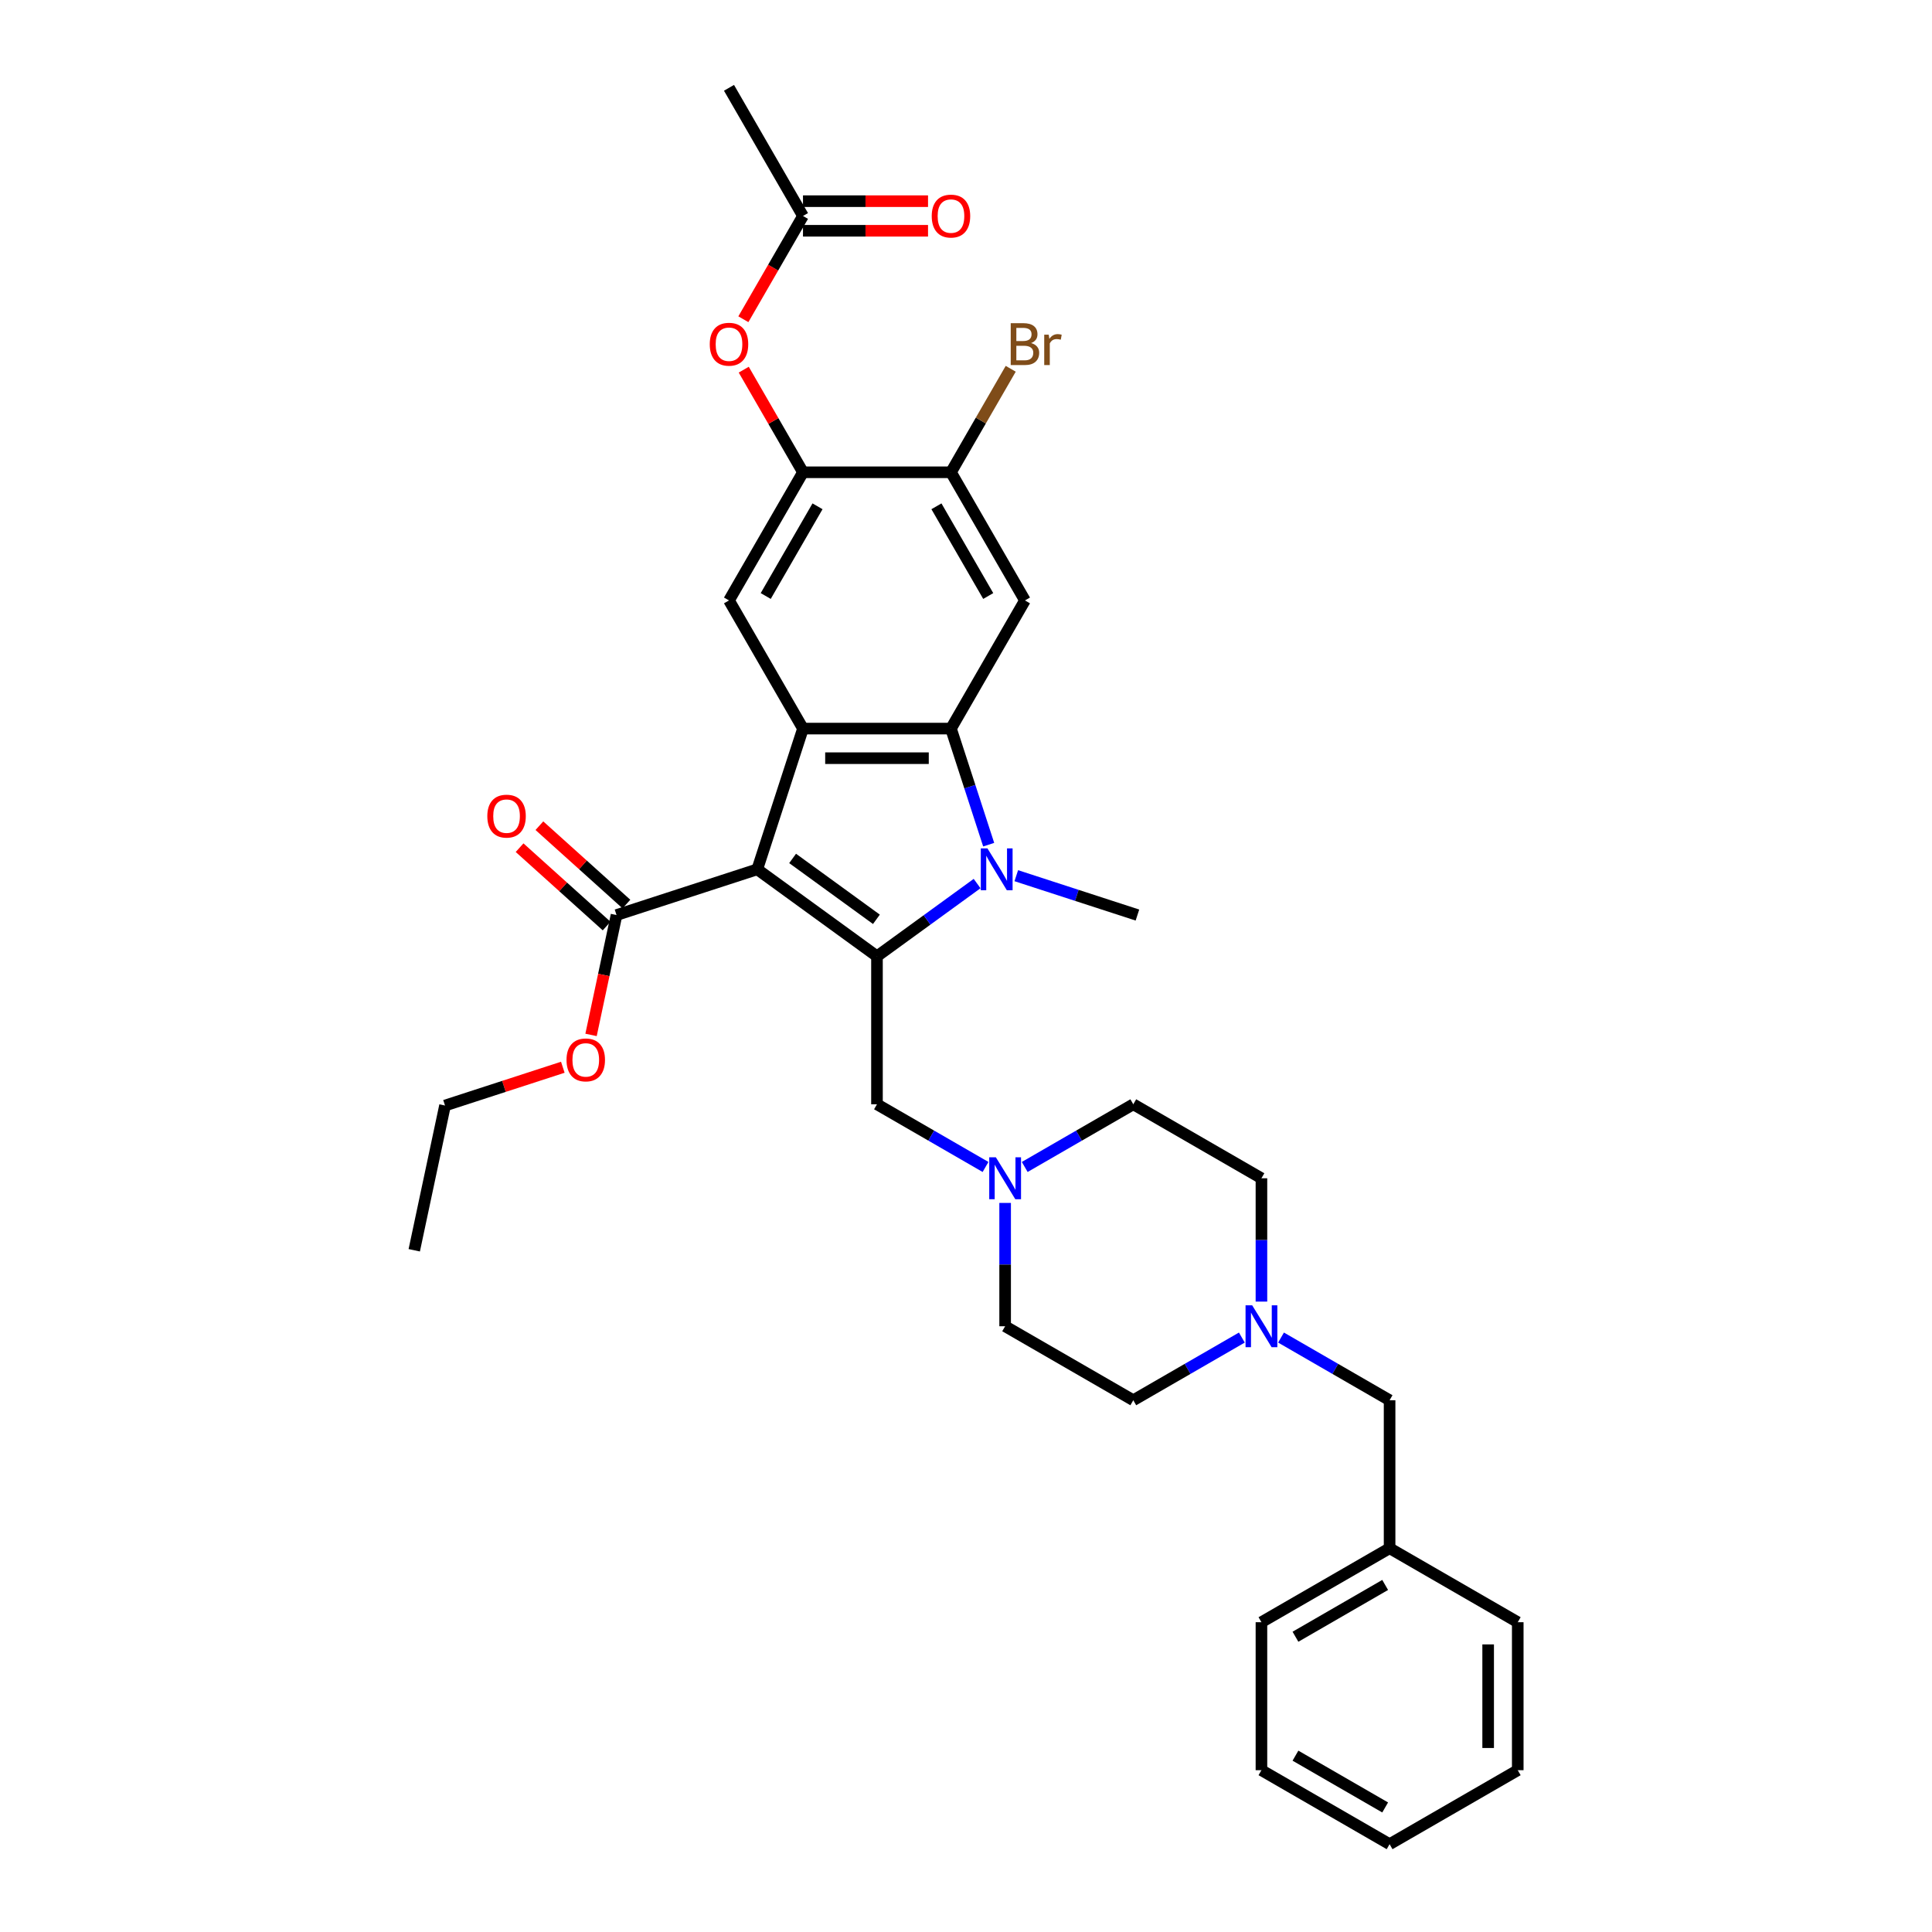 <?xml version='1.0' encoding='iso-8859-1'?>
<svg version='1.1' baseProfile='full'
              xmlns='http://www.w3.org/2000/svg'
                      xmlns:rdkit='http://www.rdkit.org/xml'
                      xmlns:xlink='http://www.w3.org/1999/xlink'
                  xml:space='preserve'
width='1000px' height='1000px' viewBox='0 0 1000 1000'>
<!-- END OF HEADER -->
<rect style='opacity:1.0;fill:#FFFFFF;stroke:none' width='1000' height='1000' x='0' y='0'> </rect>
<path class='bond-0' d='M 391.956,449.961 L 453.922,494.982' style='fill:none;fill-rule:evenodd;stroke:#000000;stroke-width:6px;stroke-linecap:butt;stroke-linejoin:miter;stroke-opacity:1' />
<path class='bond-0' d='M 410.255,444.321 L 453.631,475.836' style='fill:none;fill-rule:evenodd;stroke:#000000;stroke-width:6px;stroke-linecap:butt;stroke-linejoin:miter;stroke-opacity:1' />
<path class='bond-2' d='M 391.956,449.961 L 415.625,377.116' style='fill:none;fill-rule:evenodd;stroke:#000000;stroke-width:6px;stroke-linecap:butt;stroke-linejoin:miter;stroke-opacity:1' />
<path class='bond-6' d='M 391.956,449.961 L 319.111,473.63' style='fill:none;fill-rule:evenodd;stroke:#000000;stroke-width:6px;stroke-linecap:butt;stroke-linejoin:miter;stroke-opacity:1' />
<path class='bond-1' d='M 453.922,494.982 L 479.834,476.155' style='fill:none;fill-rule:evenodd;stroke:#000000;stroke-width:6px;stroke-linecap:butt;stroke-linejoin:miter;stroke-opacity:1' />
<path class='bond-1' d='M 479.834,476.155 L 505.747,457.329' style='fill:none;fill-rule:evenodd;stroke:#0000FF;stroke-width:6px;stroke-linecap:butt;stroke-linejoin:miter;stroke-opacity:1' />
<path class='bond-9' d='M 453.922,494.982 L 453.922,571.576' style='fill:none;fill-rule:evenodd;stroke:#000000;stroke-width:6px;stroke-linecap:butt;stroke-linejoin:miter;stroke-opacity:1' />
<path class='bond-19' d='M 526.029,453.256 L 557.381,463.443' style='fill:none;fill-rule:evenodd;stroke:#0000FF;stroke-width:6px;stroke-linecap:butt;stroke-linejoin:miter;stroke-opacity:1' />
<path class='bond-19' d='M 557.381,463.443 L 588.733,473.63' style='fill:none;fill-rule:evenodd;stroke:#000000;stroke-width:6px;stroke-linecap:butt;stroke-linejoin:miter;stroke-opacity:1' />
<path class='bond-33' d='M 511.742,437.201 L 501.98,407.158' style='fill:none;fill-rule:evenodd;stroke:#0000FF;stroke-width:6px;stroke-linecap:butt;stroke-linejoin:miter;stroke-opacity:1' />
<path class='bond-33' d='M 501.98,407.158 L 492.219,377.116' style='fill:none;fill-rule:evenodd;stroke:#000000;stroke-width:6px;stroke-linecap:butt;stroke-linejoin:miter;stroke-opacity:1' />
<path class='bond-3' d='M 415.625,377.116 L 492.219,377.116' style='fill:none;fill-rule:evenodd;stroke:#000000;stroke-width:6px;stroke-linecap:butt;stroke-linejoin:miter;stroke-opacity:1' />
<path class='bond-3' d='M 427.114,392.435 L 480.73,392.435' style='fill:none;fill-rule:evenodd;stroke:#000000;stroke-width:6px;stroke-linecap:butt;stroke-linejoin:miter;stroke-opacity:1' />
<path class='bond-5' d='M 415.625,377.116 L 377.328,310.784' style='fill:none;fill-rule:evenodd;stroke:#000000;stroke-width:6px;stroke-linecap:butt;stroke-linejoin:miter;stroke-opacity:1' />
<path class='bond-4' d='M 492.219,377.116 L 530.516,310.784' style='fill:none;fill-rule:evenodd;stroke:#000000;stroke-width:6px;stroke-linecap:butt;stroke-linejoin:miter;stroke-opacity:1' />
<path class='bond-34' d='M 530.516,310.784 L 492.219,244.451' style='fill:none;fill-rule:evenodd;stroke:#000000;stroke-width:6px;stroke-linecap:butt;stroke-linejoin:miter;stroke-opacity:1' />
<path class='bond-34' d='M 511.505,308.493 L 484.697,262.061' style='fill:none;fill-rule:evenodd;stroke:#000000;stroke-width:6px;stroke-linecap:butt;stroke-linejoin:miter;stroke-opacity:1' />
<path class='bond-7' d='M 377.328,310.784 L 415.625,244.451' style='fill:none;fill-rule:evenodd;stroke:#000000;stroke-width:6px;stroke-linecap:butt;stroke-linejoin:miter;stroke-opacity:1' />
<path class='bond-7' d='M 396.339,308.493 L 423.147,262.061' style='fill:none;fill-rule:evenodd;stroke:#000000;stroke-width:6px;stroke-linecap:butt;stroke-linejoin:miter;stroke-opacity:1' />
<path class='bond-14' d='M 324.236,467.938 L 301.712,447.657' style='fill:none;fill-rule:evenodd;stroke:#000000;stroke-width:6px;stroke-linecap:butt;stroke-linejoin:miter;stroke-opacity:1' />
<path class='bond-14' d='M 301.712,447.657 L 279.188,427.376' style='fill:none;fill-rule:evenodd;stroke:#FF0000;stroke-width:6px;stroke-linecap:butt;stroke-linejoin:miter;stroke-opacity:1' />
<path class='bond-14' d='M 313.986,479.322 L 291.462,459.041' style='fill:none;fill-rule:evenodd;stroke:#000000;stroke-width:6px;stroke-linecap:butt;stroke-linejoin:miter;stroke-opacity:1' />
<path class='bond-14' d='M 291.462,459.041 L 268.938,438.76' style='fill:none;fill-rule:evenodd;stroke:#FF0000;stroke-width:6px;stroke-linecap:butt;stroke-linejoin:miter;stroke-opacity:1' />
<path class='bond-23' d='M 319.111,473.63 L 312.518,504.648' style='fill:none;fill-rule:evenodd;stroke:#000000;stroke-width:6px;stroke-linecap:butt;stroke-linejoin:miter;stroke-opacity:1' />
<path class='bond-23' d='M 312.518,504.648 L 305.925,535.667' style='fill:none;fill-rule:evenodd;stroke:#FF0000;stroke-width:6px;stroke-linecap:butt;stroke-linejoin:miter;stroke-opacity:1' />
<path class='bond-8' d='M 415.625,244.451 L 492.219,244.451' style='fill:none;fill-rule:evenodd;stroke:#000000;stroke-width:6px;stroke-linecap:butt;stroke-linejoin:miter;stroke-opacity:1' />
<path class='bond-12' d='M 415.625,244.451 L 400.293,217.895' style='fill:none;fill-rule:evenodd;stroke:#000000;stroke-width:6px;stroke-linecap:butt;stroke-linejoin:miter;stroke-opacity:1' />
<path class='bond-12' d='M 400.293,217.895 L 384.961,191.339' style='fill:none;fill-rule:evenodd;stroke:#FF0000;stroke-width:6px;stroke-linecap:butt;stroke-linejoin:miter;stroke-opacity:1' />
<path class='bond-22' d='M 492.219,244.451 L 507.684,217.666' style='fill:none;fill-rule:evenodd;stroke:#000000;stroke-width:6px;stroke-linecap:butt;stroke-linejoin:miter;stroke-opacity:1' />
<path class='bond-22' d='M 507.684,217.666 L 523.149,190.88' style='fill:none;fill-rule:evenodd;stroke:#7F4C19;stroke-width:6px;stroke-linecap:butt;stroke-linejoin:miter;stroke-opacity:1' />
<path class='bond-10' d='M 453.922,571.576 L 482.018,587.797' style='fill:none;fill-rule:evenodd;stroke:#000000;stroke-width:6px;stroke-linecap:butt;stroke-linejoin:miter;stroke-opacity:1' />
<path class='bond-10' d='M 482.018,587.797 L 510.113,604.018' style='fill:none;fill-rule:evenodd;stroke:#0000FF;stroke-width:6px;stroke-linecap:butt;stroke-linejoin:miter;stroke-opacity:1' />
<path class='bond-17' d='M 520.254,622.633 L 520.254,654.55' style='fill:none;fill-rule:evenodd;stroke:#0000FF;stroke-width:6px;stroke-linecap:butt;stroke-linejoin:miter;stroke-opacity:1' />
<path class='bond-17' d='M 520.254,654.55 L 520.254,686.467' style='fill:none;fill-rule:evenodd;stroke:#000000;stroke-width:6px;stroke-linecap:butt;stroke-linejoin:miter;stroke-opacity:1' />
<path class='bond-18' d='M 530.395,604.018 L 558.491,587.797' style='fill:none;fill-rule:evenodd;stroke:#0000FF;stroke-width:6px;stroke-linecap:butt;stroke-linejoin:miter;stroke-opacity:1' />
<path class='bond-18' d='M 558.491,587.797 L 586.587,571.576' style='fill:none;fill-rule:evenodd;stroke:#000000;stroke-width:6px;stroke-linecap:butt;stroke-linejoin:miter;stroke-opacity:1' />
<path class='bond-11' d='M 652.919,673.706 L 652.919,641.789' style='fill:none;fill-rule:evenodd;stroke:#0000FF;stroke-width:6px;stroke-linecap:butt;stroke-linejoin:miter;stroke-opacity:1' />
<path class='bond-11' d='M 652.919,641.789 L 652.919,609.873' style='fill:none;fill-rule:evenodd;stroke:#000000;stroke-width:6px;stroke-linecap:butt;stroke-linejoin:miter;stroke-opacity:1' />
<path class='bond-16' d='M 663.06,692.322 L 691.156,708.543' style='fill:none;fill-rule:evenodd;stroke:#0000FF;stroke-width:6px;stroke-linecap:butt;stroke-linejoin:miter;stroke-opacity:1' />
<path class='bond-16' d='M 691.156,708.543 L 719.251,724.764' style='fill:none;fill-rule:evenodd;stroke:#000000;stroke-width:6px;stroke-linecap:butt;stroke-linejoin:miter;stroke-opacity:1' />
<path class='bond-35' d='M 642.778,692.322 L 614.682,708.543' style='fill:none;fill-rule:evenodd;stroke:#0000FF;stroke-width:6px;stroke-linecap:butt;stroke-linejoin:miter;stroke-opacity:1' />
<path class='bond-35' d='M 614.682,708.543 L 586.587,724.764' style='fill:none;fill-rule:evenodd;stroke:#000000;stroke-width:6px;stroke-linecap:butt;stroke-linejoin:miter;stroke-opacity:1' />
<path class='bond-13' d='M 384.766,165.236 L 400.196,138.511' style='fill:none;fill-rule:evenodd;stroke:#FF0000;stroke-width:6px;stroke-linecap:butt;stroke-linejoin:miter;stroke-opacity:1' />
<path class='bond-13' d='M 400.196,138.511 L 415.625,111.787' style='fill:none;fill-rule:evenodd;stroke:#000000;stroke-width:6px;stroke-linecap:butt;stroke-linejoin:miter;stroke-opacity:1' />
<path class='bond-15' d='M 415.625,119.446 L 447.986,119.446' style='fill:none;fill-rule:evenodd;stroke:#000000;stroke-width:6px;stroke-linecap:butt;stroke-linejoin:miter;stroke-opacity:1' />
<path class='bond-15' d='M 447.986,119.446 L 480.347,119.446' style='fill:none;fill-rule:evenodd;stroke:#FF0000;stroke-width:6px;stroke-linecap:butt;stroke-linejoin:miter;stroke-opacity:1' />
<path class='bond-15' d='M 415.625,104.127 L 447.986,104.127' style='fill:none;fill-rule:evenodd;stroke:#000000;stroke-width:6px;stroke-linecap:butt;stroke-linejoin:miter;stroke-opacity:1' />
<path class='bond-15' d='M 447.986,104.127 L 480.347,104.127' style='fill:none;fill-rule:evenodd;stroke:#FF0000;stroke-width:6px;stroke-linecap:butt;stroke-linejoin:miter;stroke-opacity:1' />
<path class='bond-25' d='M 415.625,111.787 L 377.328,45.455' style='fill:none;fill-rule:evenodd;stroke:#000000;stroke-width:6px;stroke-linecap:butt;stroke-linejoin:miter;stroke-opacity:1' />
<path class='bond-24' d='M 719.251,724.764 L 719.251,801.358' style='fill:none;fill-rule:evenodd;stroke:#000000;stroke-width:6px;stroke-linecap:butt;stroke-linejoin:miter;stroke-opacity:1' />
<path class='bond-21' d='M 520.254,686.467 L 586.587,724.764' style='fill:none;fill-rule:evenodd;stroke:#000000;stroke-width:6px;stroke-linecap:butt;stroke-linejoin:miter;stroke-opacity:1' />
<path class='bond-20' d='M 586.587,571.576 L 652.919,609.873' style='fill:none;fill-rule:evenodd;stroke:#000000;stroke-width:6px;stroke-linecap:butt;stroke-linejoin:miter;stroke-opacity:1' />
<path class='bond-26' d='M 291.314,552.408 L 260.828,562.313' style='fill:none;fill-rule:evenodd;stroke:#FF0000;stroke-width:6px;stroke-linecap:butt;stroke-linejoin:miter;stroke-opacity:1' />
<path class='bond-26' d='M 260.828,562.313 L 230.341,572.219' style='fill:none;fill-rule:evenodd;stroke:#000000;stroke-width:6px;stroke-linecap:butt;stroke-linejoin:miter;stroke-opacity:1' />
<path class='bond-27' d='M 719.251,801.358 L 652.919,839.655' style='fill:none;fill-rule:evenodd;stroke:#000000;stroke-width:6px;stroke-linecap:butt;stroke-linejoin:miter;stroke-opacity:1' />
<path class='bond-27' d='M 716.961,820.369 L 670.528,847.176' style='fill:none;fill-rule:evenodd;stroke:#000000;stroke-width:6px;stroke-linecap:butt;stroke-linejoin:miter;stroke-opacity:1' />
<path class='bond-28' d='M 719.251,801.358 L 785.584,839.655' style='fill:none;fill-rule:evenodd;stroke:#000000;stroke-width:6px;stroke-linecap:butt;stroke-linejoin:miter;stroke-opacity:1' />
<path class='bond-29' d='M 230.341,572.219 L 214.416,647.139' style='fill:none;fill-rule:evenodd;stroke:#000000;stroke-width:6px;stroke-linecap:butt;stroke-linejoin:miter;stroke-opacity:1' />
<path class='bond-31' d='M 652.919,839.655 L 652.919,916.248' style='fill:none;fill-rule:evenodd;stroke:#000000;stroke-width:6px;stroke-linecap:butt;stroke-linejoin:miter;stroke-opacity:1' />
<path class='bond-30' d='M 785.584,839.655 L 785.584,916.248' style='fill:none;fill-rule:evenodd;stroke:#000000;stroke-width:6px;stroke-linecap:butt;stroke-linejoin:miter;stroke-opacity:1' />
<path class='bond-30' d='M 770.265,851.144 L 770.265,904.759' style='fill:none;fill-rule:evenodd;stroke:#000000;stroke-width:6px;stroke-linecap:butt;stroke-linejoin:miter;stroke-opacity:1' />
<path class='bond-32' d='M 785.584,916.248 L 719.251,954.545' style='fill:none;fill-rule:evenodd;stroke:#000000;stroke-width:6px;stroke-linecap:butt;stroke-linejoin:miter;stroke-opacity:1' />
<path class='bond-36' d='M 652.919,916.248 L 719.251,954.545' style='fill:none;fill-rule:evenodd;stroke:#000000;stroke-width:6px;stroke-linecap:butt;stroke-linejoin:miter;stroke-opacity:1' />
<path class='bond-36' d='M 670.528,908.727 L 716.961,935.534' style='fill:none;fill-rule:evenodd;stroke:#000000;stroke-width:6px;stroke-linecap:butt;stroke-linejoin:miter;stroke-opacity:1' />
<path  class='atom-2' d='M 511.093 439.115
L 518.201 450.605
Q 518.906 451.738, 520.039 453.791
Q 521.173 455.844, 521.234 455.966
L 521.234 439.115
L 524.114 439.115
L 524.114 460.807
L 521.142 460.807
L 513.513 448.245
Q 512.625 446.775, 511.675 445.09
Q 510.756 443.405, 510.48 442.884
L 510.48 460.807
L 507.662 460.807
L 507.662 439.115
L 511.093 439.115
' fill='#0000FF'/>
<path  class='atom-11' d='M 515.46 599.027
L 522.568 610.516
Q 523.272 611.65, 524.406 613.702
Q 525.539 615.755, 525.601 615.878
L 525.601 599.027
L 528.481 599.027
L 528.481 620.718
L 525.509 620.718
L 517.88 608.157
Q 516.991 606.686, 516.042 605.001
Q 515.123 603.316, 514.847 602.796
L 514.847 620.718
L 512.028 620.718
L 512.028 599.027
L 515.46 599.027
' fill='#0000FF'/>
<path  class='atom-12' d='M 648.124 675.621
L 655.232 687.11
Q 655.937 688.244, 657.07 690.296
Q 658.204 692.349, 658.265 692.472
L 658.265 675.621
L 661.145 675.621
L 661.145 697.312
L 658.173 697.312
L 650.545 684.751
Q 649.656 683.28, 648.706 681.595
Q 647.787 679.91, 647.511 679.389
L 647.511 697.312
L 644.693 697.312
L 644.693 675.621
L 648.124 675.621
' fill='#0000FF'/>
<path  class='atom-13' d='M 367.371 178.18
Q 367.371 172.972, 369.945 170.061
Q 372.518 167.151, 377.328 167.151
Q 382.138 167.151, 384.712 170.061
Q 387.285 172.972, 387.285 178.18
Q 387.285 183.45, 384.681 186.453
Q 382.077 189.424, 377.328 189.424
Q 372.549 189.424, 369.945 186.453
Q 367.371 183.481, 367.371 178.18
M 377.328 186.973
Q 380.637 186.973, 382.414 184.767
Q 384.222 182.531, 384.222 178.18
Q 384.222 173.922, 382.414 171.777
Q 380.637 169.602, 377.328 169.602
Q 374.019 169.602, 372.212 171.747
Q 370.435 173.891, 370.435 178.18
Q 370.435 182.562, 372.212 184.767
Q 374.019 186.973, 377.328 186.973
' fill='#FF0000'/>
<path  class='atom-15' d='M 252.234 422.44
Q 252.234 417.231, 254.807 414.321
Q 257.381 411.41, 262.191 411.41
Q 267.001 411.41, 269.574 414.321
Q 272.148 417.231, 272.148 422.44
Q 272.148 427.71, 269.544 430.712
Q 266.94 433.684, 262.191 433.684
Q 257.411 433.684, 254.807 430.712
Q 252.234 427.74, 252.234 422.44
M 262.191 431.233
Q 265.5 431.233, 267.277 429.027
Q 269.084 426.79, 269.084 422.44
Q 269.084 418.181, 267.277 416.037
Q 265.5 413.861, 262.191 413.861
Q 258.882 413.861, 257.074 416.006
Q 255.297 418.151, 255.297 422.44
Q 255.297 426.821, 257.074 429.027
Q 258.882 431.233, 262.191 431.233
' fill='#FF0000'/>
<path  class='atom-16' d='M 482.262 111.848
Q 482.262 106.64, 484.835 103.729
Q 487.409 100.819, 492.219 100.819
Q 497.029 100.819, 499.603 103.729
Q 502.176 106.64, 502.176 111.848
Q 502.176 117.118, 499.572 120.12
Q 496.968 123.092, 492.219 123.092
Q 487.44 123.092, 484.835 120.12
Q 482.262 117.148, 482.262 111.848
M 492.219 120.641
Q 495.528 120.641, 497.305 118.435
Q 499.113 116.199, 499.113 111.848
Q 499.113 107.589, 497.305 105.445
Q 495.528 103.27, 492.219 103.27
Q 488.91 103.27, 487.103 105.414
Q 485.326 107.559, 485.326 111.848
Q 485.326 116.229, 487.103 118.435
Q 488.91 120.641, 492.219 120.641
' fill='#FF0000'/>
<path  class='atom-23' d='M 533.687 177.568
Q 535.77 178.15, 536.812 179.437
Q 537.884 180.693, 537.884 182.562
Q 537.884 185.564, 535.954 187.28
Q 534.055 188.965, 530.439 188.965
L 523.148 188.965
L 523.148 167.273
L 529.551 167.273
Q 533.258 167.273, 535.127 168.775
Q 536.996 170.276, 536.996 173.033
Q 536.996 176.311, 533.687 177.568
M 526.058 169.724
L 526.058 176.526
L 529.551 176.526
Q 531.696 176.526, 532.799 175.668
Q 533.932 174.78, 533.932 173.033
Q 533.932 169.724, 529.551 169.724
L 526.058 169.724
M 530.439 186.514
Q 532.553 186.514, 533.687 185.503
Q 534.821 184.492, 534.821 182.562
Q 534.821 180.785, 533.564 179.896
Q 532.339 178.977, 529.98 178.977
L 526.058 178.977
L 526.058 186.514
L 530.439 186.514
' fill='#7F4C19'/>
<path  class='atom-23' d='M 542.817 173.217
L 543.154 175.392
Q 544.808 172.941, 547.505 172.941
Q 548.362 172.941, 549.527 173.248
L 549.067 175.821
Q 547.75 175.515, 547.014 175.515
Q 545.728 175.515, 544.87 176.036
Q 544.043 176.526, 543.368 177.721
L 543.368 188.965
L 540.489 188.965
L 540.489 173.217
L 542.817 173.217
' fill='#7F4C19'/>
<path  class='atom-24' d='M 293.229 548.611
Q 293.229 543.403, 295.803 540.492
Q 298.376 537.582, 303.186 537.582
Q 307.996 537.582, 310.57 540.492
Q 313.144 543.403, 313.144 548.611
Q 313.144 553.881, 310.539 556.884
Q 307.935 559.855, 303.186 559.855
Q 298.407 559.855, 295.803 556.884
Q 293.229 553.912, 293.229 548.611
M 303.186 557.404
Q 306.495 557.404, 308.272 555.198
Q 310.08 552.962, 310.08 548.611
Q 310.08 544.353, 308.272 542.208
Q 306.495 540.033, 303.186 540.033
Q 299.878 540.033, 298.07 542.177
Q 296.293 544.322, 296.293 548.611
Q 296.293 552.993, 298.07 555.198
Q 299.878 557.404, 303.186 557.404
' fill='#FF0000'/>
</svg>
